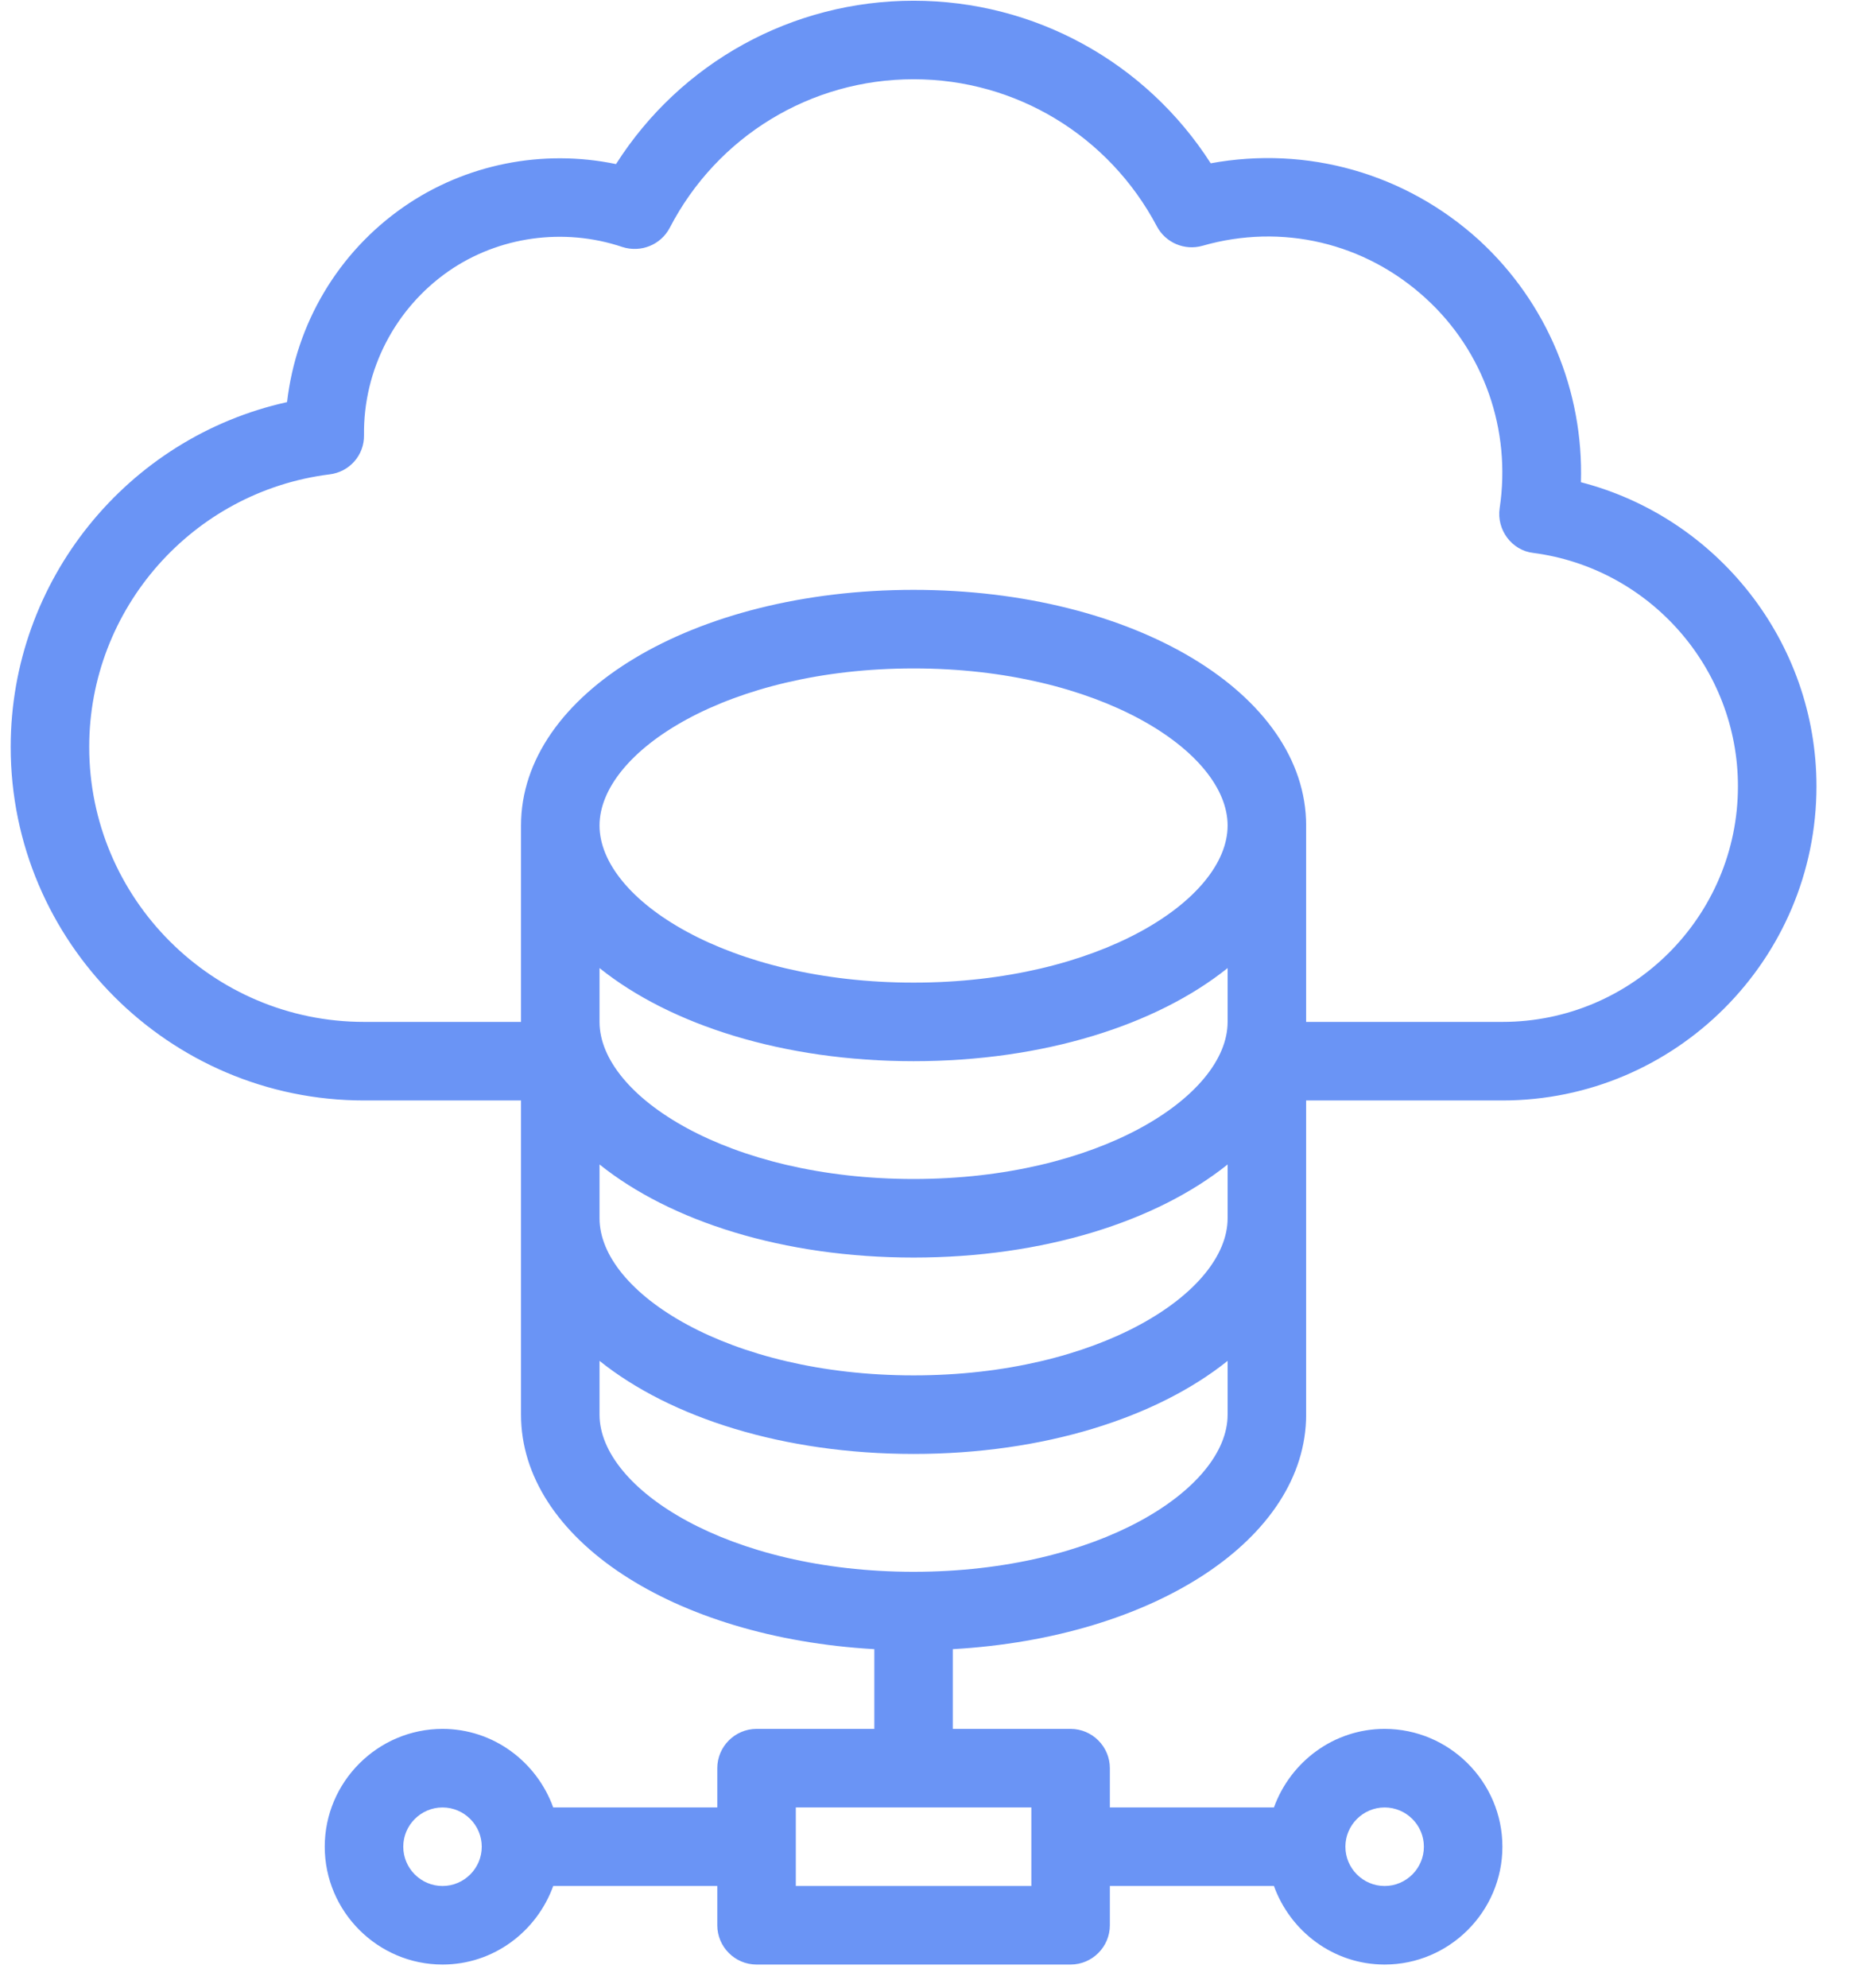 <svg width="54" height="58" viewBox="0 0 54 58" fill="none" xmlns="http://www.w3.org/2000/svg">
<path d="M46.146 14.068C46.226 11.41 45.16 8.832 43.178 7.01C41.024 5.051 38.148 4.249 35.34 4.764C33.45 1.819 30.207 0.021 26.667 0.021C23.126 0.021 19.872 1.819 17.981 4.787C15.838 4.34 13.581 4.787 11.782 6.036C9.869 7.365 8.643 9.439 8.379 11.731C3.716 12.762 0.312 16.933 0.312 21.791C0.312 27.474 4.942 32.104 10.625 32.104H15.208V41.27C15.208 44.891 19.654 47.779 25.521 48.111V50.437H22.083C21.453 50.437 20.937 50.953 20.937 51.583V52.729H16.148C15.667 51.4 14.406 50.437 12.917 50.437C11.026 50.437 9.479 51.984 9.479 53.874C9.479 55.765 11.026 57.312 12.917 57.312C14.406 57.312 15.667 56.349 16.148 55.02H20.937V56.166C20.937 56.796 21.453 57.312 22.083 57.312H31.25C31.88 57.312 32.396 56.796 32.396 56.166V55.02H37.185C37.666 56.349 38.927 57.312 40.416 57.312C42.307 57.312 43.854 55.765 43.854 53.874C43.854 51.984 42.307 50.437 40.416 50.437C38.927 50.437 37.666 51.4 37.185 52.729H32.396V51.583C32.396 50.953 31.88 50.437 31.25 50.437H27.812V48.111C33.679 47.779 38.125 44.891 38.125 41.27V32.104H43.854C48.907 32.104 53.021 27.99 53.021 22.937C53.021 18.732 50.133 15.1 46.146 14.068ZM12.917 55.02C12.286 55.02 11.771 54.505 11.771 53.874C11.771 53.244 12.286 52.729 12.917 52.729C13.547 52.729 14.062 53.244 14.062 53.874C14.062 54.505 13.547 55.02 12.917 55.02ZM40.416 52.729C41.047 52.729 41.562 53.244 41.562 53.874C41.562 54.505 41.047 55.02 40.416 55.02C39.786 55.02 39.271 54.505 39.271 53.874C39.271 53.244 39.786 52.729 40.416 52.729ZM30.104 52.729V55.02H23.229V52.729H30.104ZM35.833 41.27C35.833 43.436 32.063 45.854 26.667 45.854C21.27 45.854 17.5 43.436 17.5 41.27V39.701C19.574 41.362 22.874 42.416 26.667 42.416C30.459 42.416 33.759 41.362 35.833 39.701V41.27ZM35.833 35.541C35.833 37.707 32.063 40.124 26.667 40.124C21.27 40.124 17.5 37.707 17.5 35.541V33.971C19.574 35.633 22.874 36.687 26.667 36.687C30.459 36.687 33.759 35.633 35.833 33.971V35.541ZM35.833 29.812C35.833 31.978 32.063 34.395 26.667 34.395C21.27 34.395 17.5 31.978 17.5 29.812V28.242C19.574 29.904 22.874 30.958 26.667 30.958C30.459 30.958 33.759 29.904 35.833 28.242V29.812ZM26.667 28.666C21.27 28.666 17.5 26.249 17.5 24.083C17.5 21.917 21.27 19.5 26.667 19.5C32.063 19.5 35.833 21.917 35.833 24.083C35.833 26.249 32.063 28.666 26.667 28.666ZM43.854 29.812H38.125V24.083C38.125 20.233 33.095 17.208 26.667 17.208C20.238 17.208 15.208 20.233 15.208 24.083V29.812H10.625C6.202 29.812 2.604 26.214 2.604 21.791C2.604 17.758 5.618 14.343 9.617 13.839C10.201 13.771 10.636 13.278 10.625 12.693C10.602 10.791 11.53 9.004 13.088 7.915C14.555 6.896 16.457 6.632 18.165 7.205C18.703 7.377 19.287 7.148 19.551 6.643C20.937 3.974 23.665 2.312 26.667 2.312C29.657 2.312 32.373 3.962 33.771 6.609C34.023 7.079 34.573 7.319 35.1 7.17C37.414 6.506 39.844 7.079 41.62 8.706C43.315 10.253 44.117 12.544 43.774 14.824C43.679 15.452 44.125 16.06 44.759 16.131C48.162 16.578 50.729 19.5 50.729 22.937C50.729 26.73 47.647 29.812 43.854 29.812Z" fill="#6A94F5"/>
</svg>
